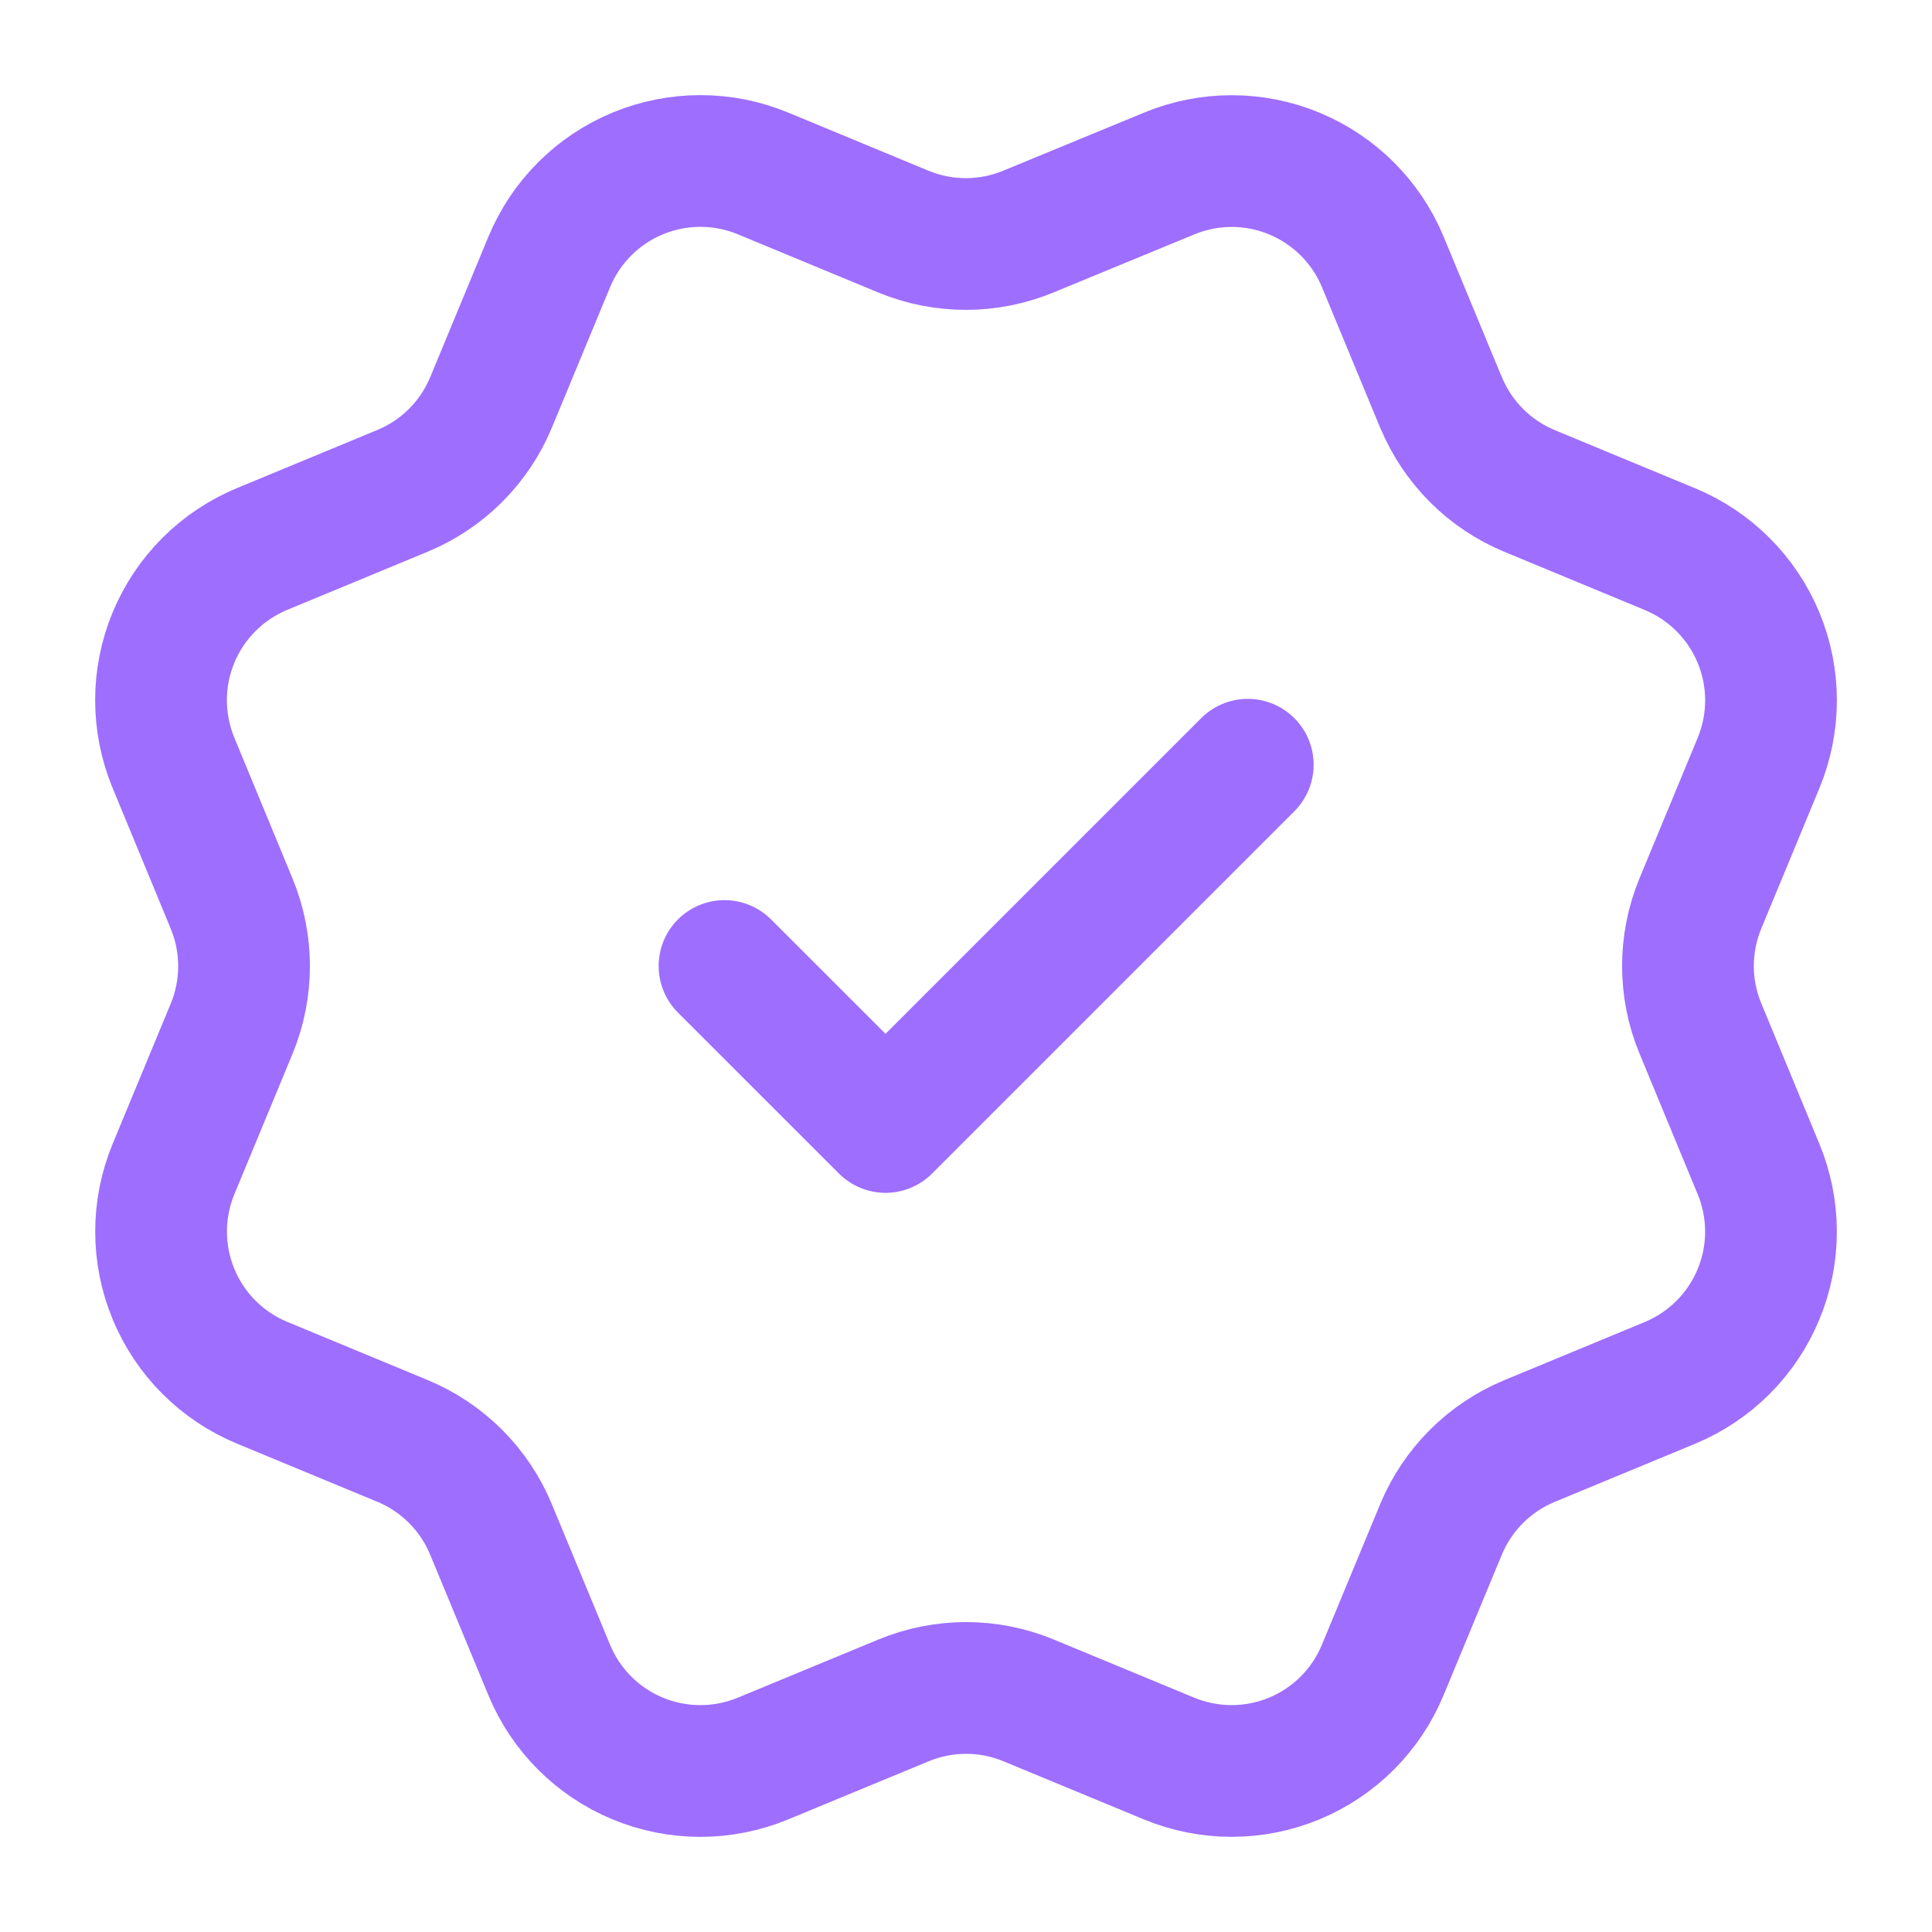 <?xml version="1.0" encoding="UTF-8"?>
<svg xmlns="http://www.w3.org/2000/svg" width="44" height="44" viewBox="0 0 44 44" fill="none">
  <path d="M16.5 22L20.167 25.666L28.417 17.416M32.819 9.164C33.197 10.077 33.921 10.803 34.834 11.181L38.033 12.507C38.946 12.885 39.672 13.611 40.05 14.524C40.428 15.437 40.428 16.463 40.05 17.376L38.726 20.573C38.347 21.487 38.347 22.514 38.727 23.427L40.049 26.623C40.236 27.075 40.333 27.56 40.333 28.05C40.333 28.539 40.237 29.024 40.049 29.476C39.862 29.929 39.587 30.34 39.241 30.686C38.895 31.032 38.484 31.306 38.032 31.494L34.834 32.818C33.921 33.196 33.196 33.92 32.817 34.833L31.491 38.032C31.113 38.946 30.388 39.671 29.475 40.049C28.562 40.427 27.536 40.427 26.622 40.049L23.425 38.725C22.512 38.347 21.487 38.348 20.574 38.727L17.375 40.05C16.462 40.428 15.437 40.427 14.525 40.05C13.612 39.672 12.887 38.947 12.509 38.035L11.183 34.834C10.806 33.921 10.081 33.196 9.169 32.817L5.969 31.491C5.056 31.113 4.331 30.388 3.953 29.476C3.574 28.563 3.574 27.538 3.951 26.625L5.276 23.427C5.653 22.514 5.652 21.488 5.274 20.576L3.951 17.374C3.764 16.922 3.667 16.437 3.667 15.947C3.667 15.458 3.763 14.973 3.951 14.521C4.138 14.068 4.413 13.657 4.759 13.311C5.105 12.965 5.516 12.691 5.968 12.503L9.166 11.179C10.078 10.802 10.803 10.078 11.182 9.167L12.508 5.967C12.886 5.054 13.611 4.328 14.524 3.95C15.438 3.572 16.463 3.572 17.377 3.95L20.574 5.275C21.487 5.652 22.512 5.651 23.425 5.272L26.626 3.952C27.539 3.574 28.564 3.574 29.477 3.952C30.39 4.331 31.116 5.056 31.494 5.969L32.819 9.169L32.819 9.164Z" stroke="#9E6EFF" stroke-width="3" stroke-linecap="round" stroke-linejoin="round"></path>
</svg>
